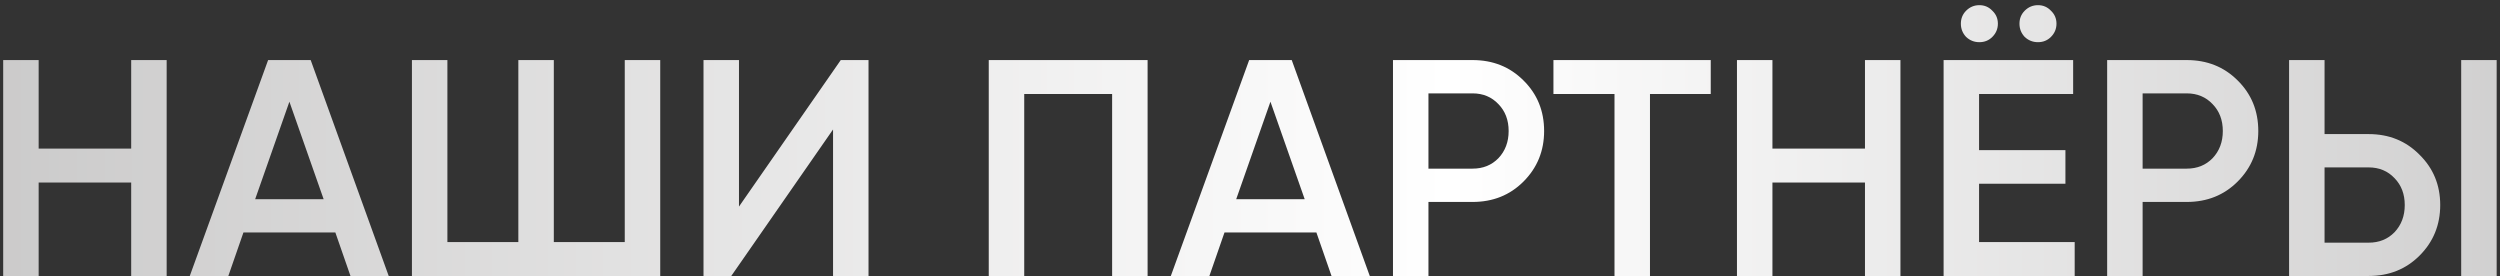 <?xml version="1.0" encoding="UTF-8"?> <svg xmlns="http://www.w3.org/2000/svg" width="308" height="34" viewBox="0 0 308 34" fill="none"><rect x="0" y="0" width="308" height="34" fill="#333333" stroke="none"/><path d="M16.162 7.4H20.532V34H16.162V22.486H4.762V34H0.392V7.4H4.762V18.306H16.162V7.4ZM43.178 34L41.316 28.642H29.991L28.13 34H23.38L33.032 7.4H38.276L47.889 34H43.178ZM31.436 24.538H39.871L35.654 12.53L31.436 24.538ZM76.97 7.4H81.34V34H50.75V7.4H55.12V29.82H63.86V7.4H68.23V29.82H76.97V7.4ZM102.632 34V15.95L90.092 34H86.672V7.4H91.042V25.45L103.582 7.4H107.002V34H102.632ZM141.384 7.4V34H137.014V11.58H126.184V34H121.814V7.4H141.384ZM164.043 34L162.181 28.642H150.857L148.995 34H144.245L153.897 7.4H159.141L168.755 34H164.043ZM152.301 24.538H160.737L156.519 12.53L152.301 24.538ZM181.419 7.4C183.927 7.4 186.017 8.236 187.689 9.908C189.386 11.58 190.235 13.657 190.235 16.14C190.235 18.597 189.386 20.675 187.689 22.372C186.017 24.044 183.927 24.88 181.419 24.88H175.985V34H171.615V7.4H181.419ZM181.419 20.776C182.711 20.776 183.775 20.345 184.611 19.484C185.447 18.597 185.865 17.483 185.865 16.14C185.865 14.797 185.447 13.695 184.611 12.834C183.775 11.947 182.711 11.504 181.419 11.504H175.985V20.776H181.419ZM210.763 7.4V11.58H203.277V34H198.907V11.58H191.383V7.4H210.763ZM229.764 7.4H234.134V34H229.764V22.486H218.364V34H213.994V7.4H218.364V18.306H229.764V7.4ZM245.455 4.55C245.024 4.981 244.492 5.196 243.859 5.196C243.226 5.196 242.681 4.981 242.225 4.55C241.794 4.094 241.579 3.549 241.579 2.916C241.579 2.283 241.794 1.751 242.225 1.32C242.681 0.864 243.226 0.636 243.859 0.636C244.492 0.636 245.024 0.864 245.455 1.32C245.911 1.751 246.139 2.283 246.139 2.916C246.139 3.549 245.911 4.094 245.455 4.55ZM252.675 4.55C252.244 4.981 251.712 5.196 251.079 5.196C250.446 5.196 249.901 4.981 249.445 4.55C249.014 4.094 248.799 3.549 248.799 2.916C248.799 2.283 249.014 1.751 249.445 1.32C249.901 0.864 250.446 0.636 251.079 0.636C251.712 0.636 252.244 0.864 252.675 1.32C253.131 1.751 253.359 2.283 253.359 2.916C253.359 3.549 253.131 4.094 252.675 4.55ZM243.821 29.82H255.601V34H239.451V7.4H255.411V11.58H243.821V18.496H254.461V22.638H243.821V29.82ZM269.405 7.4C271.913 7.4 274.003 8.236 275.675 9.908C277.373 11.58 278.221 13.657 278.221 16.14C278.221 18.597 277.373 20.675 275.675 22.372C274.003 24.044 271.913 24.88 269.405 24.88H263.971V34H259.601V7.4H269.405ZM269.405 20.776C270.697 20.776 271.761 20.345 272.597 19.484C273.433 18.597 273.851 17.483 273.851 16.14C273.851 14.797 273.433 13.695 272.597 12.834C271.761 11.947 270.697 11.504 269.405 11.504H263.971V20.776H269.405ZM282.015 34V7.4H286.385V16.52H291.819C294.327 16.52 296.417 17.369 298.089 19.066C299.787 20.738 300.635 22.803 300.635 25.26C300.635 27.717 299.787 29.795 298.089 31.492C296.417 33.164 294.327 34 291.819 34H282.015ZM303.219 34V7.4H307.589V34H303.219ZM286.385 29.896H291.819C293.111 29.896 294.175 29.465 295.011 28.604C295.847 27.717 296.265 26.603 296.265 25.26C296.265 23.917 295.847 22.815 295.011 21.954C294.175 21.067 293.111 20.624 291.819 20.624H286.385V29.896Z" fill="url(#paint0_linear_591_188)"></path><defs><linearGradient id="paint0_linear_591_188" x1="-81" y1="21" x2="389" y2="21" gradientUnits="userSpaceOnUse"><stop stop-color="#B4B3B3"></stop><stop offset="0.552" stop-color="white"></stop><stop offset="1" stop-color="#B4B3B3"></stop></linearGradient></defs></svg> 